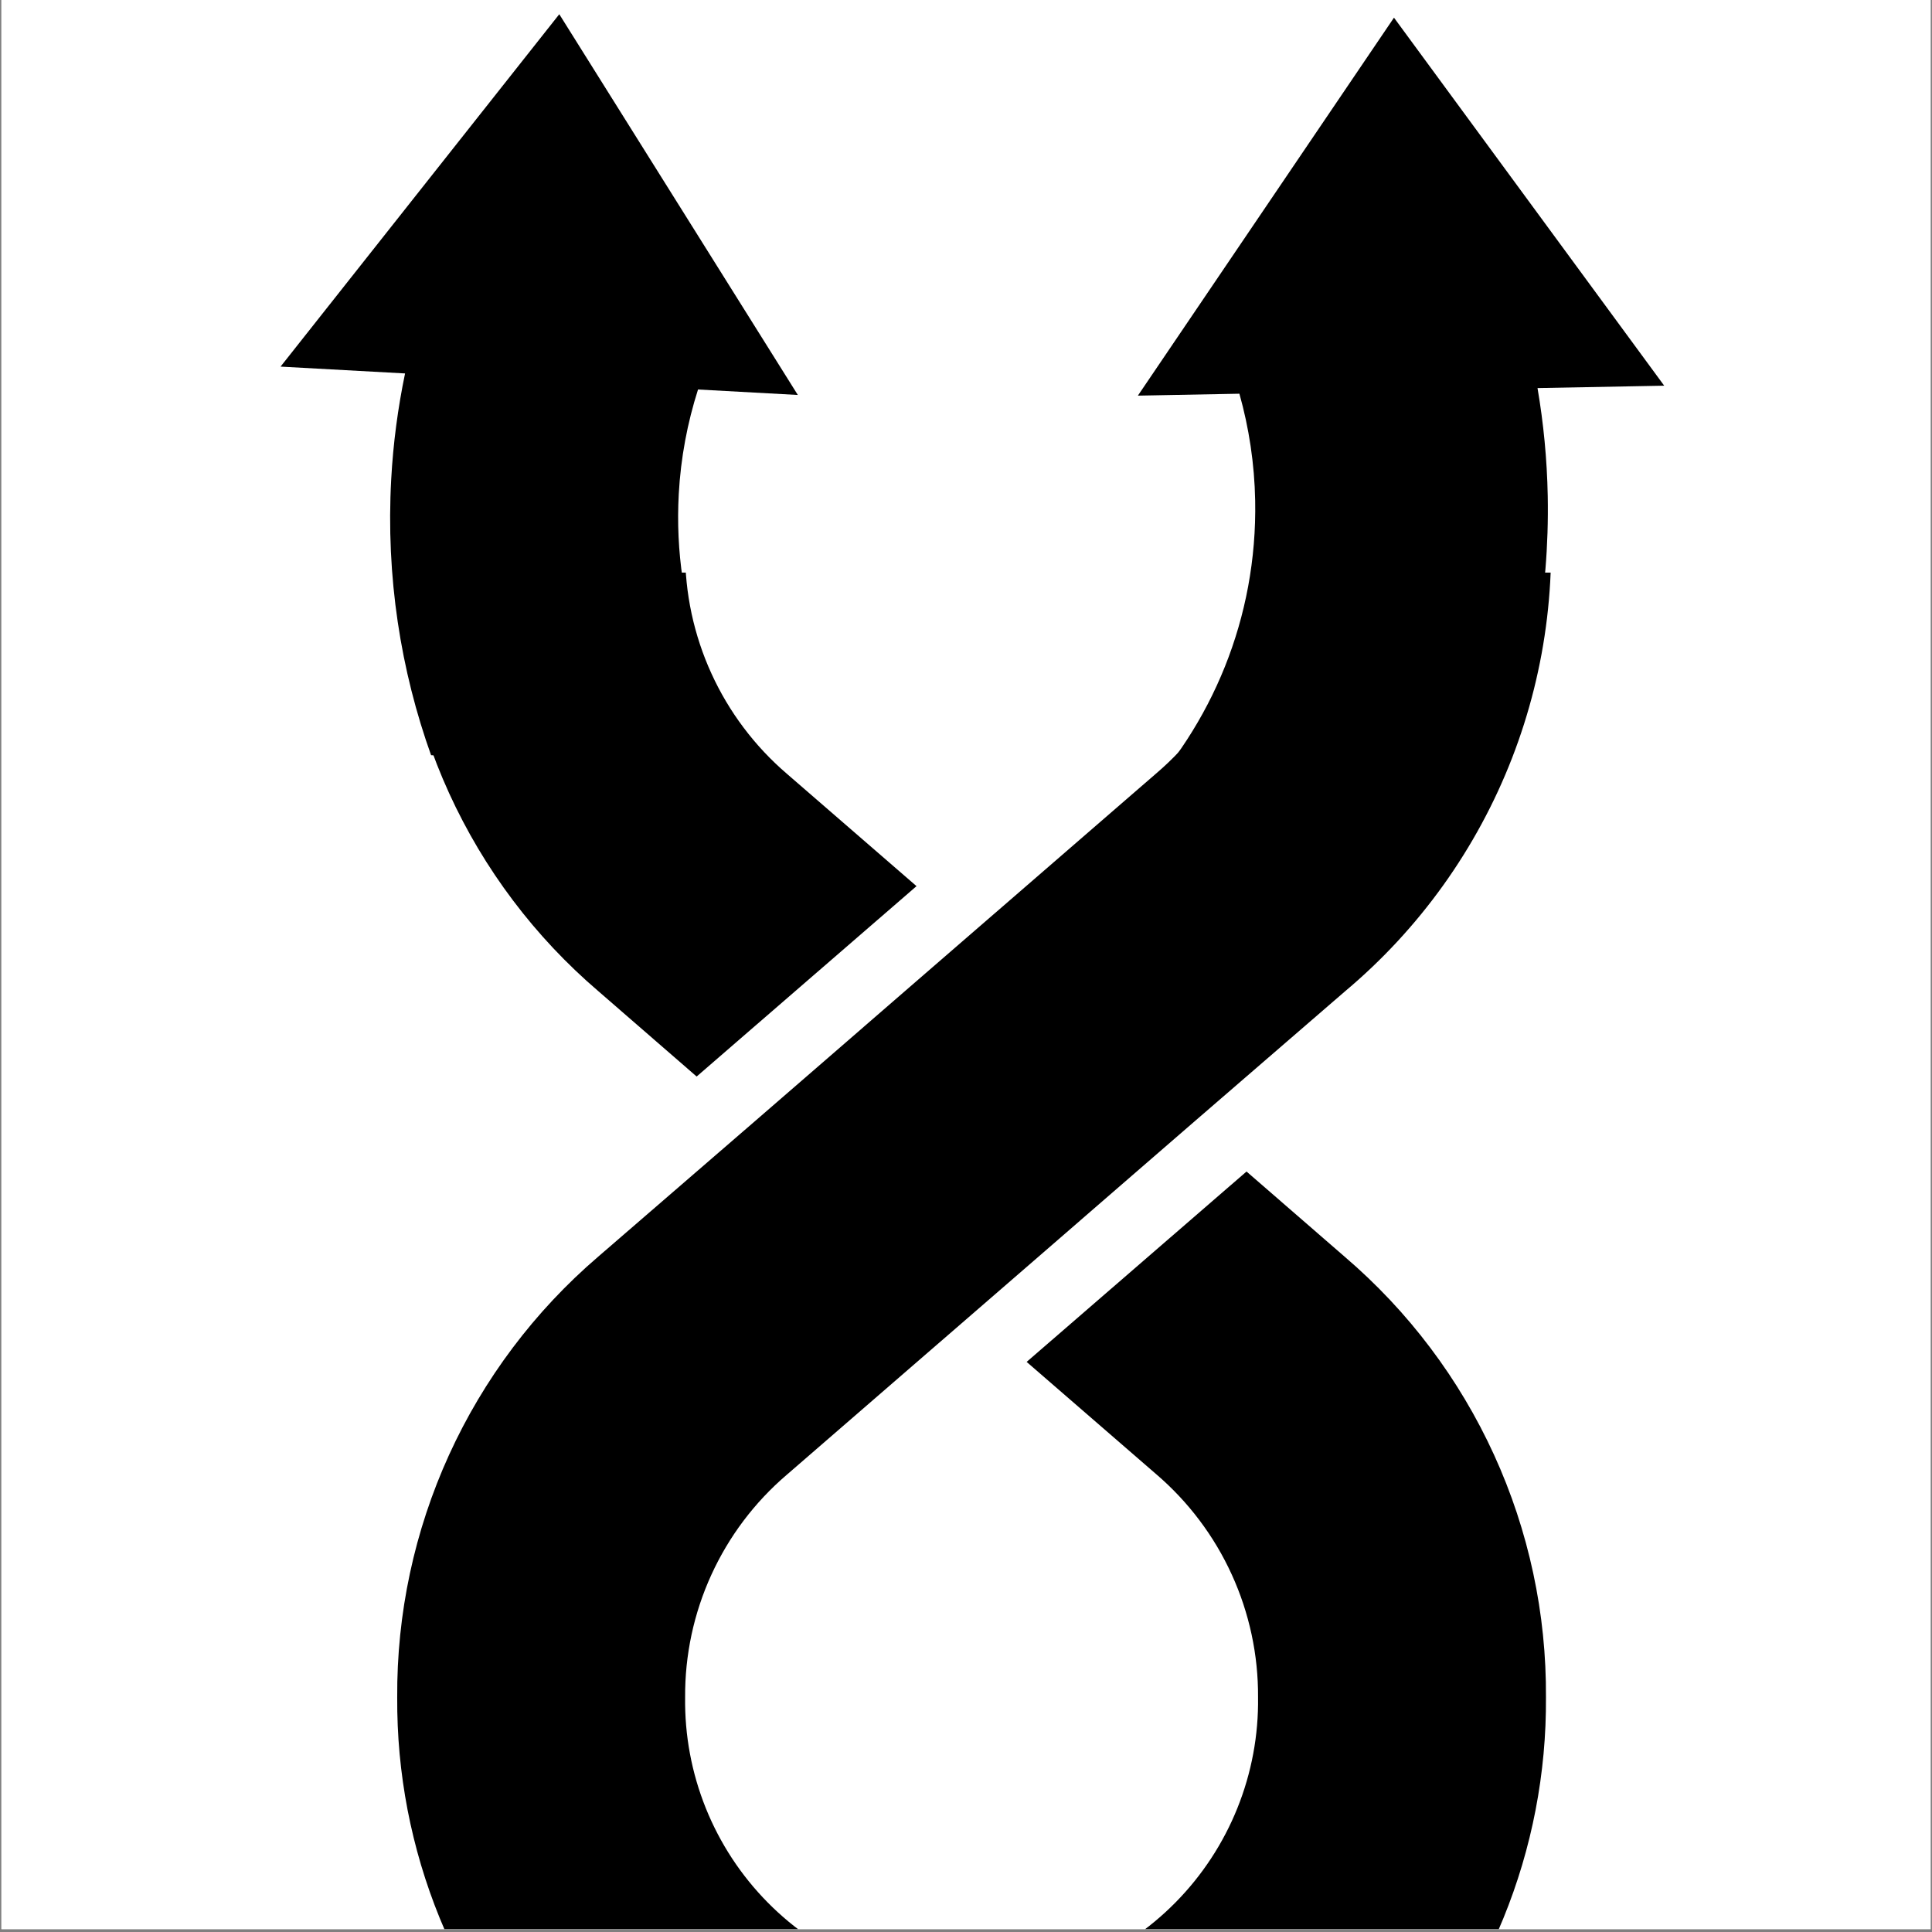 <svg version="1.2" preserveAspectRatio="xMidYMid meet" height="900" viewBox="0 0 675 675" zoomAndPan="magnify" width="900" xmlns:xlink="http://www.w3.org/1999/xlink" xmlns="http://www.w3.org/2000/svg"><rect x="0" y="0" width="675" height="675" fill="#808080" stroke="none"/><defs><clipPath id="985227246c"><path d="M 0.5 0 L 674.5 0 L 674.5 674 L 0.5 674 Z M 0.5 0"></path></clipPath><clipPath id="790526a30e"><path d="M 138 200.059 L 542 200.059 L 542 673.996 L 138 673.996 Z M 138 200.059"></path></clipPath><clipPath id="663eeb0577"><path d="M 98 4 L 361 4 L 361 275 L 98 275 Z M 98 4"></path></clipPath><clipPath id="4f479c1835"><path d="M 360.77 14.031 L 346.492 274.582 L 90.547 260.555 L 104.824 0.004 Z M 360.77 14.031"></path></clipPath><clipPath id="b4b8706a27"><path d="M 638.34 29.238 L 615.789 440.781 L 81.797 411.52 L 104.348 -0.023 Z M 638.34 29.238"></path></clipPath><clipPath id="c1cf3dbaf7"><path d="M 638.066 29.227 L 615.523 440.582 L 82.5 411.371 L 105.039 0.016 Z M 638.066 29.227"></path></clipPath><clipPath id="2e56869cdb"><path d="M 318 6 L 582 6 L 582 275 L 318 275 Z M 318 6"></path></clipPath><clipPath id="699784df7f"><path d="M 579.496 4.426 L 584.516 269.93 L 323.621 274.859 L 318.602 9.355 Z M 579.496 4.426"></path></clipPath><clipPath id="04f32ea744"><path d="M 36.336 14.688 L 44.242 433.227 L 587.234 422.965 L 579.328 4.426 Z M 36.336 14.688"></path></clipPath><clipPath id="f95fbe024b"><path d="M 36.602 14.684 L 44.512 433.25 L 586.883 423.004 L 578.977 4.434 Z M 36.602 14.684"></path></clipPath></defs><g id="dec961c5f8"><g clip-path="url(#985227246c)" clip-rule="nonzero"><path d="M 0.5 0 L 674.5 0 L 674.5 674 L 0.5 674 Z M 0.5 0" style="stroke:none;fill-rule:nonzero;fill:#ffffff;fill-opacity:1;"></path><path d="M 0.5 0 L 674.5 0 L 674.5 674 L 0.5 674 Z M 0.5 0" style="stroke:none;fill-rule:nonzero;fill:#ffffff;fill-opacity:1;"></path></g><g clip-path="url(#790526a30e)" clip-rule="nonzero"><path d="M 138.777 192.414 C 138.754 196.051 138.828 199.691 139.004 203.324 C 139.176 206.961 139.449 210.59 139.82 214.207 C 140.191 217.828 140.66 221.438 141.23 225.031 C 141.797 228.625 142.461 232.203 143.223 235.762 C 143.984 239.32 144.844 242.855 145.797 246.367 C 146.75 249.879 147.801 253.363 148.941 256.82 C 150.086 260.273 151.324 263.695 152.652 267.082 C 153.984 270.469 155.402 273.82 156.914 277.129 C 158.426 280.441 160.027 283.707 161.719 286.93 C 163.406 290.152 165.184 293.328 167.047 296.457 C 168.906 299.582 170.855 302.656 172.883 305.676 C 174.914 308.699 177.023 311.66 179.215 314.566 C 181.402 317.473 183.672 320.32 186.016 323.102 C 188.363 325.883 190.781 328.602 193.273 331.254 C 195.77 333.902 198.332 336.484 200.965 338.996 C 203.598 341.508 206.297 343.949 209.066 346.312 L 243.391 376.113 L 320.215 309.598 L 274.949 270.367 C 272.148 267.969 269.484 265.426 266.957 262.734 C 264.434 260.047 262.062 257.23 259.844 254.281 C 257.625 251.336 255.57 248.277 253.684 245.105 C 251.797 241.938 250.09 238.672 248.559 235.316 C 247.023 231.961 245.68 228.531 244.52 225.031 C 243.363 221.527 242.395 217.973 241.621 214.367 C 240.852 210.758 240.273 207.121 239.898 203.449 C 239.52 199.781 239.344 196.102 239.367 192.414 C 239.344 190.762 239.363 189.109 239.422 187.457 C 239.48 185.809 239.582 184.156 239.723 182.512 C 239.863 180.867 240.043 179.223 240.266 177.586 C 240.488 175.949 240.75 174.316 241.055 172.695 C 241.359 171.07 241.699 169.453 242.082 167.848 C 242.465 166.238 242.891 164.641 243.352 163.055 C 243.812 161.469 244.312 159.895 244.855 158.332 C 245.395 156.773 245.973 155.227 246.59 153.691 C 247.207 152.16 247.859 150.641 248.551 149.141 C 249.242 147.641 249.973 146.16 250.738 144.695 C 251.504 143.23 252.305 141.785 253.141 140.359 C 253.977 138.934 254.848 137.531 255.754 136.152 C 256.66 134.77 257.602 133.41 258.574 132.074 C 259.547 130.742 260.555 129.43 261.594 128.145 C 262.633 126.859 263.699 125.602 264.801 124.367 C 265.902 123.137 267.031 121.934 268.191 120.754 C 269.355 119.578 270.543 118.434 271.758 117.316 C 272.977 116.199 274.223 115.109 275.492 114.055 C 276.762 113 278.059 111.977 279.379 110.984 C 280.703 109.992 282.047 109.035 283.418 108.109 C 284.785 107.184 286.176 106.293 287.59 105.438 C 289.004 104.582 290.438 103.762 291.891 102.977 C 293.344 102.191 294.816 101.441 296.309 100.73 C 297.801 100.016 299.309 99.344 300.832 98.703 C 302.355 98.066 303.895 97.469 305.449 96.906 C 307.004 96.344 308.57 95.824 310.152 95.34 C 311.73 94.855 313.32 94.41 314.922 94.008 C 316.527 93.602 318.137 93.234 319.758 92.91 C 321.375 92.586 323.004 92.301 324.637 92.059 C 326.273 91.812 327.91 91.609 329.555 91.445 C 331.199 91.281 332.848 91.16 334.496 91.078 C 336.148 90.996 337.801 90.953 339.453 90.953 C 341.105 90.953 342.754 90.996 344.406 91.078 C 346.055 91.16 347.703 91.281 349.348 91.445 C 350.992 91.609 352.629 91.812 354.266 92.059 C 355.898 92.301 357.527 92.586 359.145 92.91 C 360.766 93.234 362.379 93.602 363.98 94.008 C 365.582 94.41 367.172 94.855 368.75 95.34 C 370.332 95.824 371.898 96.344 373.453 96.906 C 375.008 97.469 376.547 98.066 378.07 98.703 C 379.594 99.344 381.102 100.016 382.594 100.73 C 384.086 101.441 385.559 102.191 387.012 102.977 C 388.465 103.762 389.898 104.582 391.312 105.438 C 392.727 106.293 394.117 107.184 395.484 108.109 C 396.855 109.035 398.199 109.992 399.523 110.984 C 400.844 111.977 402.141 113 403.41 114.055 C 404.684 115.109 405.926 116.199 407.145 117.316 C 408.359 118.434 409.551 119.578 410.711 120.754 C 411.871 121.934 413 123.137 414.102 124.367 C 415.203 125.602 416.27 126.859 417.309 128.145 C 418.348 129.43 419.355 130.742 420.328 132.074 C 421.301 133.41 422.242 134.77 423.148 136.152 C 424.055 137.531 424.926 138.934 425.762 140.359 C 426.598 141.785 427.398 143.23 428.164 144.695 C 428.93 146.16 429.66 147.641 430.352 149.141 C 431.043 150.641 431.695 152.16 432.312 153.691 C 432.93 155.227 433.508 156.773 434.047 158.332 C 434.59 159.895 435.09 161.469 435.551 163.055 C 436.012 164.641 436.438 166.238 436.82 167.848 C 437.203 169.453 437.547 171.07 437.848 172.695 C 438.152 174.316 438.414 175.949 438.637 177.586 C 438.859 179.223 439.039 180.867 439.18 182.512 C 439.32 184.156 439.422 185.809 439.48 187.457 C 439.539 189.109 439.559 190.762 439.535 192.414 C 439.559 196.09 439.387 199.758 439.012 203.414 C 438.637 207.074 438.062 210.699 437.297 214.297 C 436.527 217.891 435.562 221.434 434.41 224.926 C 433.254 228.418 431.914 231.836 430.387 235.18 C 428.863 238.527 427.156 241.777 425.277 244.938 C 423.398 248.098 421.352 251.148 419.141 254.086 C 416.926 257.023 414.562 259.832 412.047 262.512 C 409.527 265.191 406.871 267.727 404.078 270.117 C 235.867 415.793 316.008 346.578 208.938 439.105 C 203.41 443.844 198.156 448.871 193.176 454.18 C 188.195 459.492 183.52 465.055 179.141 470.875 C 174.766 476.695 170.719 482.734 166.996 488.992 C 163.277 495.25 159.906 501.691 156.887 508.316 C 153.867 514.941 151.215 521.711 148.93 528.625 C 146.645 535.539 144.742 542.555 143.219 549.676 C 141.695 556.793 140.562 563.977 139.82 571.219 C 139.078 578.461 138.73 585.723 138.777 593.004 C 138.758 596.301 138.816 599.598 138.957 602.895 C 139.094 606.191 139.316 609.48 139.617 612.766 C 139.922 616.051 140.305 619.324 140.77 622.59 C 141.23 625.855 141.777 629.109 142.398 632.348 C 143.023 635.586 143.727 638.809 144.512 642.012 C 145.293 645.215 146.156 648.398 147.094 651.562 C 148.035 654.723 149.055 657.859 150.148 660.973 C 151.242 664.082 152.414 667.164 153.66 670.219 C 154.906 673.273 156.227 676.293 157.621 679.281 C 159.02 682.27 160.488 685.223 162.027 688.141 C 163.57 691.055 165.184 693.934 166.863 696.77 C 168.547 699.605 170.301 702.398 172.121 705.152 C 173.941 707.902 175.828 710.605 177.781 713.262 C 179.738 715.918 181.754 718.527 183.84 721.086 C 185.922 723.641 188.066 726.148 190.273 728.598 C 192.477 731.051 194.742 733.449 197.066 735.789 C 199.391 738.129 201.773 740.41 204.211 742.633 C 206.648 744.855 209.137 747.016 211.68 749.117 C 214.223 751.219 216.816 753.254 219.461 755.227 C 222.105 757.199 224.797 759.105 227.535 760.945 C 230.273 762.785 233.055 764.555 235.879 766.258 C 238.703 767.957 241.57 769.59 244.477 771.152 C 247.383 772.711 250.324 774.203 253.305 775.617 C 256.281 777.035 259.293 778.375 262.34 779.645 C 265.387 780.91 268.461 782.102 271.562 783.219 C 274.668 784.332 277.797 785.371 280.953 786.332 C 284.109 787.297 287.285 788.18 290.484 788.984 C 293.684 789.789 296.898 790.516 300.133 791.16 C 303.367 791.805 306.617 792.371 309.879 792.859 C 313.141 793.344 316.414 793.75 319.695 794.074 C 322.98 794.398 326.266 794.645 329.562 794.805 C 332.855 794.969 336.152 795.051 339.453 795.051 C 342.75 795.051 346.047 794.969 349.34 794.805 C 352.637 794.645 355.922 794.398 359.207 794.074 C 362.488 793.75 365.762 793.344 369.023 792.859 C 372.285 792.371 375.535 791.805 378.77 791.16 C 382.004 790.516 385.219 789.789 388.418 788.984 C 391.617 788.18 394.797 787.297 397.949 786.332 C 401.105 785.371 404.234 784.332 407.34 783.219 C 410.441 782.102 413.52 780.91 416.562 779.645 C 419.609 778.375 422.621 777.035 425.598 775.617 C 428.578 774.203 431.52 772.711 434.426 771.152 C 437.332 769.59 440.199 767.957 443.023 766.258 C 445.848 764.555 448.629 762.781 451.367 760.945 C 454.105 759.105 456.797 757.199 459.441 755.227 C 462.086 753.254 464.68 751.219 467.223 749.117 C 469.766 747.016 472.254 744.855 474.691 742.633 C 477.129 740.41 479.512 738.129 481.836 735.789 C 484.16 733.449 486.426 731.051 488.629 728.598 C 490.836 726.148 492.98 723.641 495.062 721.086 C 497.148 718.527 499.164 715.918 501.121 713.262 C 503.074 710.605 504.961 707.902 506.781 705.152 C 508.602 702.398 510.355 699.605 512.039 696.77 C 513.723 693.934 515.332 691.055 516.875 688.141 C 518.414 685.223 519.883 682.27 521.281 679.281 C 522.676 676.293 523.996 673.273 525.242 670.219 C 526.488 667.164 527.66 664.082 528.754 660.973 C 529.852 657.859 530.867 654.723 531.809 651.562 C 532.746 648.398 533.609 645.215 534.391 642.012 C 535.176 638.809 535.879 635.586 536.504 632.348 C 537.125 629.109 537.672 625.855 538.133 622.59 C 538.598 619.324 538.98 616.051 539.285 612.766 C 539.586 609.48 539.809 606.191 539.949 602.895 C 540.086 599.598 540.145 596.301 540.125 593.004 C 540.148 589.363 540.074 585.727 539.898 582.094 C 539.727 578.457 539.453 574.828 539.082 571.207 C 538.711 567.59 538.242 563.98 537.676 560.387 C 537.105 556.793 536.441 553.215 535.68 549.656 C 534.918 546.098 534.059 542.562 533.105 539.051 C 532.152 535.539 531.102 532.055 529.961 528.598 C 528.816 525.145 527.578 521.723 526.25 518.336 C 524.918 514.949 523.5 511.598 521.988 508.289 C 520.477 504.977 518.875 501.711 517.184 498.488 C 515.496 495.262 513.719 492.09 511.855 488.961 C 509.996 485.836 508.051 482.762 506.02 479.738 C 503.988 476.719 501.879 473.754 499.688 470.848 C 497.5 467.941 495.23 465.098 492.887 462.316 C 490.539 459.531 488.121 456.816 485.629 454.164 C 483.133 451.512 480.57 448.934 477.938 446.422 C 475.305 443.906 472.605 441.469 469.84 439.105 L 435.512 409.305 L 358.688 475.82 L 403.953 515.047 C 406.754 517.449 409.418 519.992 411.945 522.684 C 414.469 525.371 416.84 528.188 419.059 531.137 C 421.277 534.082 423.332 537.141 425.219 540.312 C 427.105 543.48 428.812 546.746 430.344 550.102 C 431.879 553.457 433.223 556.887 434.383 560.387 C 435.539 563.891 436.508 567.445 437.281 571.051 C 438.051 574.66 438.629 578.297 439.004 581.965 C 439.383 585.637 439.559 589.316 439.535 593.004 C 439.559 594.656 439.539 596.309 439.48 597.961 C 439.422 599.609 439.32 601.258 439.18 602.906 C 439.039 604.551 438.859 606.195 438.637 607.832 C 438.414 609.469 438.152 611.098 437.848 612.723 C 437.543 614.348 437.203 615.965 436.82 617.57 C 436.438 619.18 436.012 620.773 435.551 622.363 C 435.09 623.949 434.586 625.523 434.047 627.082 C 433.508 628.645 432.93 630.191 432.312 631.727 C 431.695 633.258 431.043 634.773 430.352 636.277 C 429.66 637.777 428.93 639.258 428.164 640.723 C 427.398 642.188 426.598 643.633 425.762 645.059 C 424.926 646.48 424.055 647.887 423.148 649.266 C 422.242 650.648 421.301 652.008 420.328 653.34 C 419.355 654.676 418.348 655.988 417.309 657.273 C 416.27 658.559 415.203 659.816 414.102 661.047 C 413 662.281 411.871 663.484 410.711 664.66 C 409.547 665.836 408.359 666.984 407.145 668.102 C 405.926 669.219 404.68 670.305 403.41 671.363 C 402.141 672.418 400.844 673.441 399.52 674.434 C 398.199 675.426 396.855 676.383 395.484 677.309 C 394.117 678.234 392.727 679.125 391.312 679.98 C 389.898 680.836 388.465 681.656 387.012 682.441 C 385.559 683.227 384.086 683.977 382.594 684.688 C 381.102 685.398 379.594 686.074 378.07 686.711 C 376.547 687.348 375.008 687.949 373.453 688.512 C 371.898 689.07 370.332 689.594 368.75 690.078 C 367.172 690.562 365.582 691.004 363.98 691.41 C 362.375 691.816 360.766 692.18 359.145 692.504 C 357.527 692.832 355.898 693.117 354.266 693.359 C 352.629 693.605 350.992 693.809 349.348 693.973 C 347.703 694.137 346.055 694.258 344.406 694.34 C 342.754 694.422 341.105 694.461 339.453 694.461 C 337.801 694.461 336.148 694.422 334.496 694.34 C 332.848 694.258 331.199 694.137 329.555 693.973 C 327.91 693.809 326.273 693.605 324.637 693.359 C 323.004 693.117 321.375 692.832 319.758 692.504 C 318.137 692.18 316.527 691.816 314.922 691.41 C 313.32 691.004 311.73 690.562 310.152 690.078 C 308.57 689.594 307.004 689.07 305.449 688.512 C 303.895 687.949 302.355 687.348 300.832 686.711 C 299.309 686.074 297.801 685.398 296.309 684.688 C 294.816 683.977 293.344 683.227 291.891 682.441 C 290.438 681.656 289.004 680.836 287.59 679.98 C 286.18 679.125 284.785 678.234 283.418 677.309 C 282.047 676.383 280.703 675.426 279.383 674.434 C 278.059 673.441 276.762 672.418 275.492 671.363 C 274.223 670.305 272.977 669.219 271.762 668.102 C 270.543 666.984 269.355 665.836 268.195 664.66 C 267.031 663.484 265.902 662.281 264.801 661.047 C 263.699 659.816 262.633 658.559 261.594 657.273 C 260.555 655.988 259.547 654.676 258.574 653.34 C 257.602 652.008 256.66 650.648 255.754 649.266 C 254.848 647.887 253.977 646.48 253.141 645.059 C 252.305 643.633 251.504 642.188 250.738 640.723 C 249.973 639.258 249.246 637.777 248.551 636.277 C 247.859 634.773 247.207 633.258 246.59 631.727 C 245.973 630.191 245.395 628.645 244.855 627.082 C 244.316 625.523 243.812 623.949 243.352 622.363 C 242.891 620.773 242.465 619.18 242.082 617.57 C 241.699 615.965 241.359 614.348 241.055 612.723 C 240.75 611.098 240.488 609.469 240.266 607.832 C 240.043 606.195 239.863 604.551 239.723 602.906 C 239.582 601.258 239.48 599.609 239.422 597.961 C 239.363 596.309 239.344 594.656 239.367 593.004 C 239.344 589.328 239.516 585.66 239.891 582 C 240.266 578.344 240.84 574.719 241.605 571.121 C 242.375 567.527 243.34 563.98 244.492 560.492 C 245.648 557 246.988 553.582 248.516 550.238 C 250.043 546.891 251.746 543.641 253.625 540.48 C 255.504 537.32 257.551 534.27 259.762 531.332 C 261.977 528.395 264.34 525.586 266.855 522.906 C 269.375 520.227 272.031 517.691 274.824 515.301 C 443.035 369.625 362.895 438.84 469.965 346.312 C 473.195 343.602 476.336 340.789 479.391 337.879 C 482.445 334.973 485.406 331.969 488.27 328.875 C 491.137 325.777 493.902 322.598 496.566 319.328 C 499.234 316.059 501.793 312.707 504.25 309.281 C 506.707 305.852 509.051 302.348 511.285 298.77 C 513.523 295.191 515.645 291.551 517.648 287.84 C 519.656 284.129 521.547 280.359 523.316 276.531 C 525.086 272.703 526.734 268.824 528.262 264.891 C 529.789 260.957 531.191 256.98 532.469 252.961 C 533.746 248.941 534.895 244.887 535.918 240.793 C 536.938 236.703 537.832 232.582 538.598 228.434 C 539.359 224.285 539.992 220.117 540.496 215.93 C 540.996 211.738 541.367 207.539 541.605 203.328 C 541.844 199.117 541.949 194.902 541.926 190.684 C 541.898 186.469 541.742 182.254 541.449 178.047 C 541.16 173.836 540.738 169.645 540.184 165.461 C 539.629 161.281 538.945 157.121 538.129 152.98 C 537.316 148.844 536.371 144.734 535.297 140.652 C 534.227 136.574 533.023 132.535 531.699 128.527 C 530.371 124.523 528.922 120.566 527.344 116.652 C 525.77 112.742 524.074 108.883 522.258 105.074 C 520.438 101.27 518.504 97.523 516.449 93.836 C 514.398 90.152 512.23 86.535 509.953 82.988 C 507.672 79.438 505.285 75.965 502.785 72.566 C 500.289 69.168 497.688 65.848 494.98 62.613 C 492.273 59.379 489.469 56.23 486.566 53.172 C 483.664 50.109 480.664 47.145 477.574 44.273 C 474.484 41.402 471.309 38.629 468.047 35.957 C 464.781 33.285 461.438 30.719 458.012 28.258 C 454.586 25.797 451.09 23.441 447.516 21.199 C 443.941 18.957 440.305 16.828 436.598 14.816 C 432.891 12.801 429.125 10.906 425.301 9.129 C 421.477 7.352 417.598 5.695 413.668 4.16 C 409.738 2.625 405.766 1.219 401.75 -0.066 C 397.73 -1.352 393.676 -2.508 389.586 -3.539 C 385.496 -4.57 381.379 -5.473 377.23 -6.242 C 373.082 -7.016 368.918 -7.656 364.73 -8.164 C 360.543 -8.676 356.344 -9.055 352.133 -9.301 C 347.922 -9.547 343.707 -9.66 339.488 -9.645 C 335.27 -9.625 331.059 -9.473 326.848 -9.191 C 322.641 -8.91 318.445 -8.496 314.262 -7.949 C 310.078 -7.402 305.918 -6.727 301.777 -5.918 C 297.637 -5.113 293.527 -4.176 289.445 -3.109 C 285.363 -2.047 281.32 -0.852 277.312 0.465 C 273.309 1.785 269.348 3.23 265.43 4.797 C 261.516 6.363 257.652 8.055 253.844 9.863 C 250.031 11.676 246.281 13.602 242.594 15.648 C 238.906 17.695 235.285 19.852 231.73 22.125 C 228.18 24.398 224.699 26.781 221.297 29.273 C 217.891 31.762 214.57 34.359 211.328 37.059 C 208.09 39.758 204.934 42.559 201.871 45.457 C 198.805 48.355 195.832 51.344 192.957 54.43 C 190.078 57.512 187.301 60.684 184.625 63.945 C 181.945 67.203 179.371 70.543 176.902 73.961 C 174.434 77.383 172.074 80.879 169.828 84.445 C 167.578 88.016 165.441 91.648 163.422 95.352 C 161.398 99.055 159.496 102.816 157.711 106.637 C 155.93 110.461 154.266 114.332 152.723 118.262 C 151.18 122.188 149.766 126.156 148.473 130.172 C 147.18 134.188 146.016 138.238 144.977 142.328 C 143.938 146.418 143.031 150.531 142.25 154.68 C 141.473 158.824 140.82 162.988 140.305 167.176 C 139.785 171.363 139.398 175.559 139.145 179.77 C 138.891 183.98 138.77 188.195 138.777 192.414 Z M 138.777 192.414" style="stroke:none;fill-rule:nonzero;fill:#000000;fill-opacity:1;"></path></g><g clip-path="url(#663eeb0577)" clip-rule="nonzero"><g clip-path="url(#4f479c1835)" clip-rule="nonzero"><g clip-path="url(#b4b8706a27)" clip-rule="nonzero"><g clip-path="url(#c1cf3dbaf7)" clip-rule="nonzero"><path d="M 629.016 194.41 L 529.047 188.93 C 524.461 269.383 455.613 330.98 375.109 326.566 C 294.496 322.152 232.727 253.219 237.145 172.605 C 237.84 159.895 240.176 147.668 243.879 136.082 L 278.742 137.992 L 195.402 4.969 L 98.023 128.086 L 141.52 130.473 C 139.023 142.473 137.371 154.812 136.68 167.43 C 129.23 303.383 233.406 419.637 369.355 427.086 C 505.309 434.535 621.562 330.363 629.016 194.41" style="stroke:none;fill-rule:nonzero;fill:#000000;fill-opacity:1;"></path></g></g></g></g><g clip-path="url(#2e56869cdb)" clip-rule="nonzero"><g clip-path="url(#699784df7f)" clip-rule="nonzero"><g clip-path="url(#04f32ea744)" clip-rule="nonzero"><g clip-path="url(#f95fbe024b)" clip-rule="nonzero"><path d="M 39.777 182.762 L 141.5 180.84 C 143.227 262.711 210.898 327.77 292.812 326.223 C 374.84 324.672 440.082 256.918 438.531 174.895 C 438.289 161.961 436.363 149.461 433.023 137.555 L 397.551 138.227 L 487.027 6.172 L 581.438 134.75 L 537.176 135.586 C 539.277 147.867 540.504 160.457 540.746 173.297 C 543.359 311.633 433.332 425.898 294.996 428.516 C 156.66 431.129 42.391 321.098 39.777 182.762" style="stroke:none;fill-rule:nonzero;fill:#000000;fill-opacity:1;"></path></g></g></g></g></g></svg>